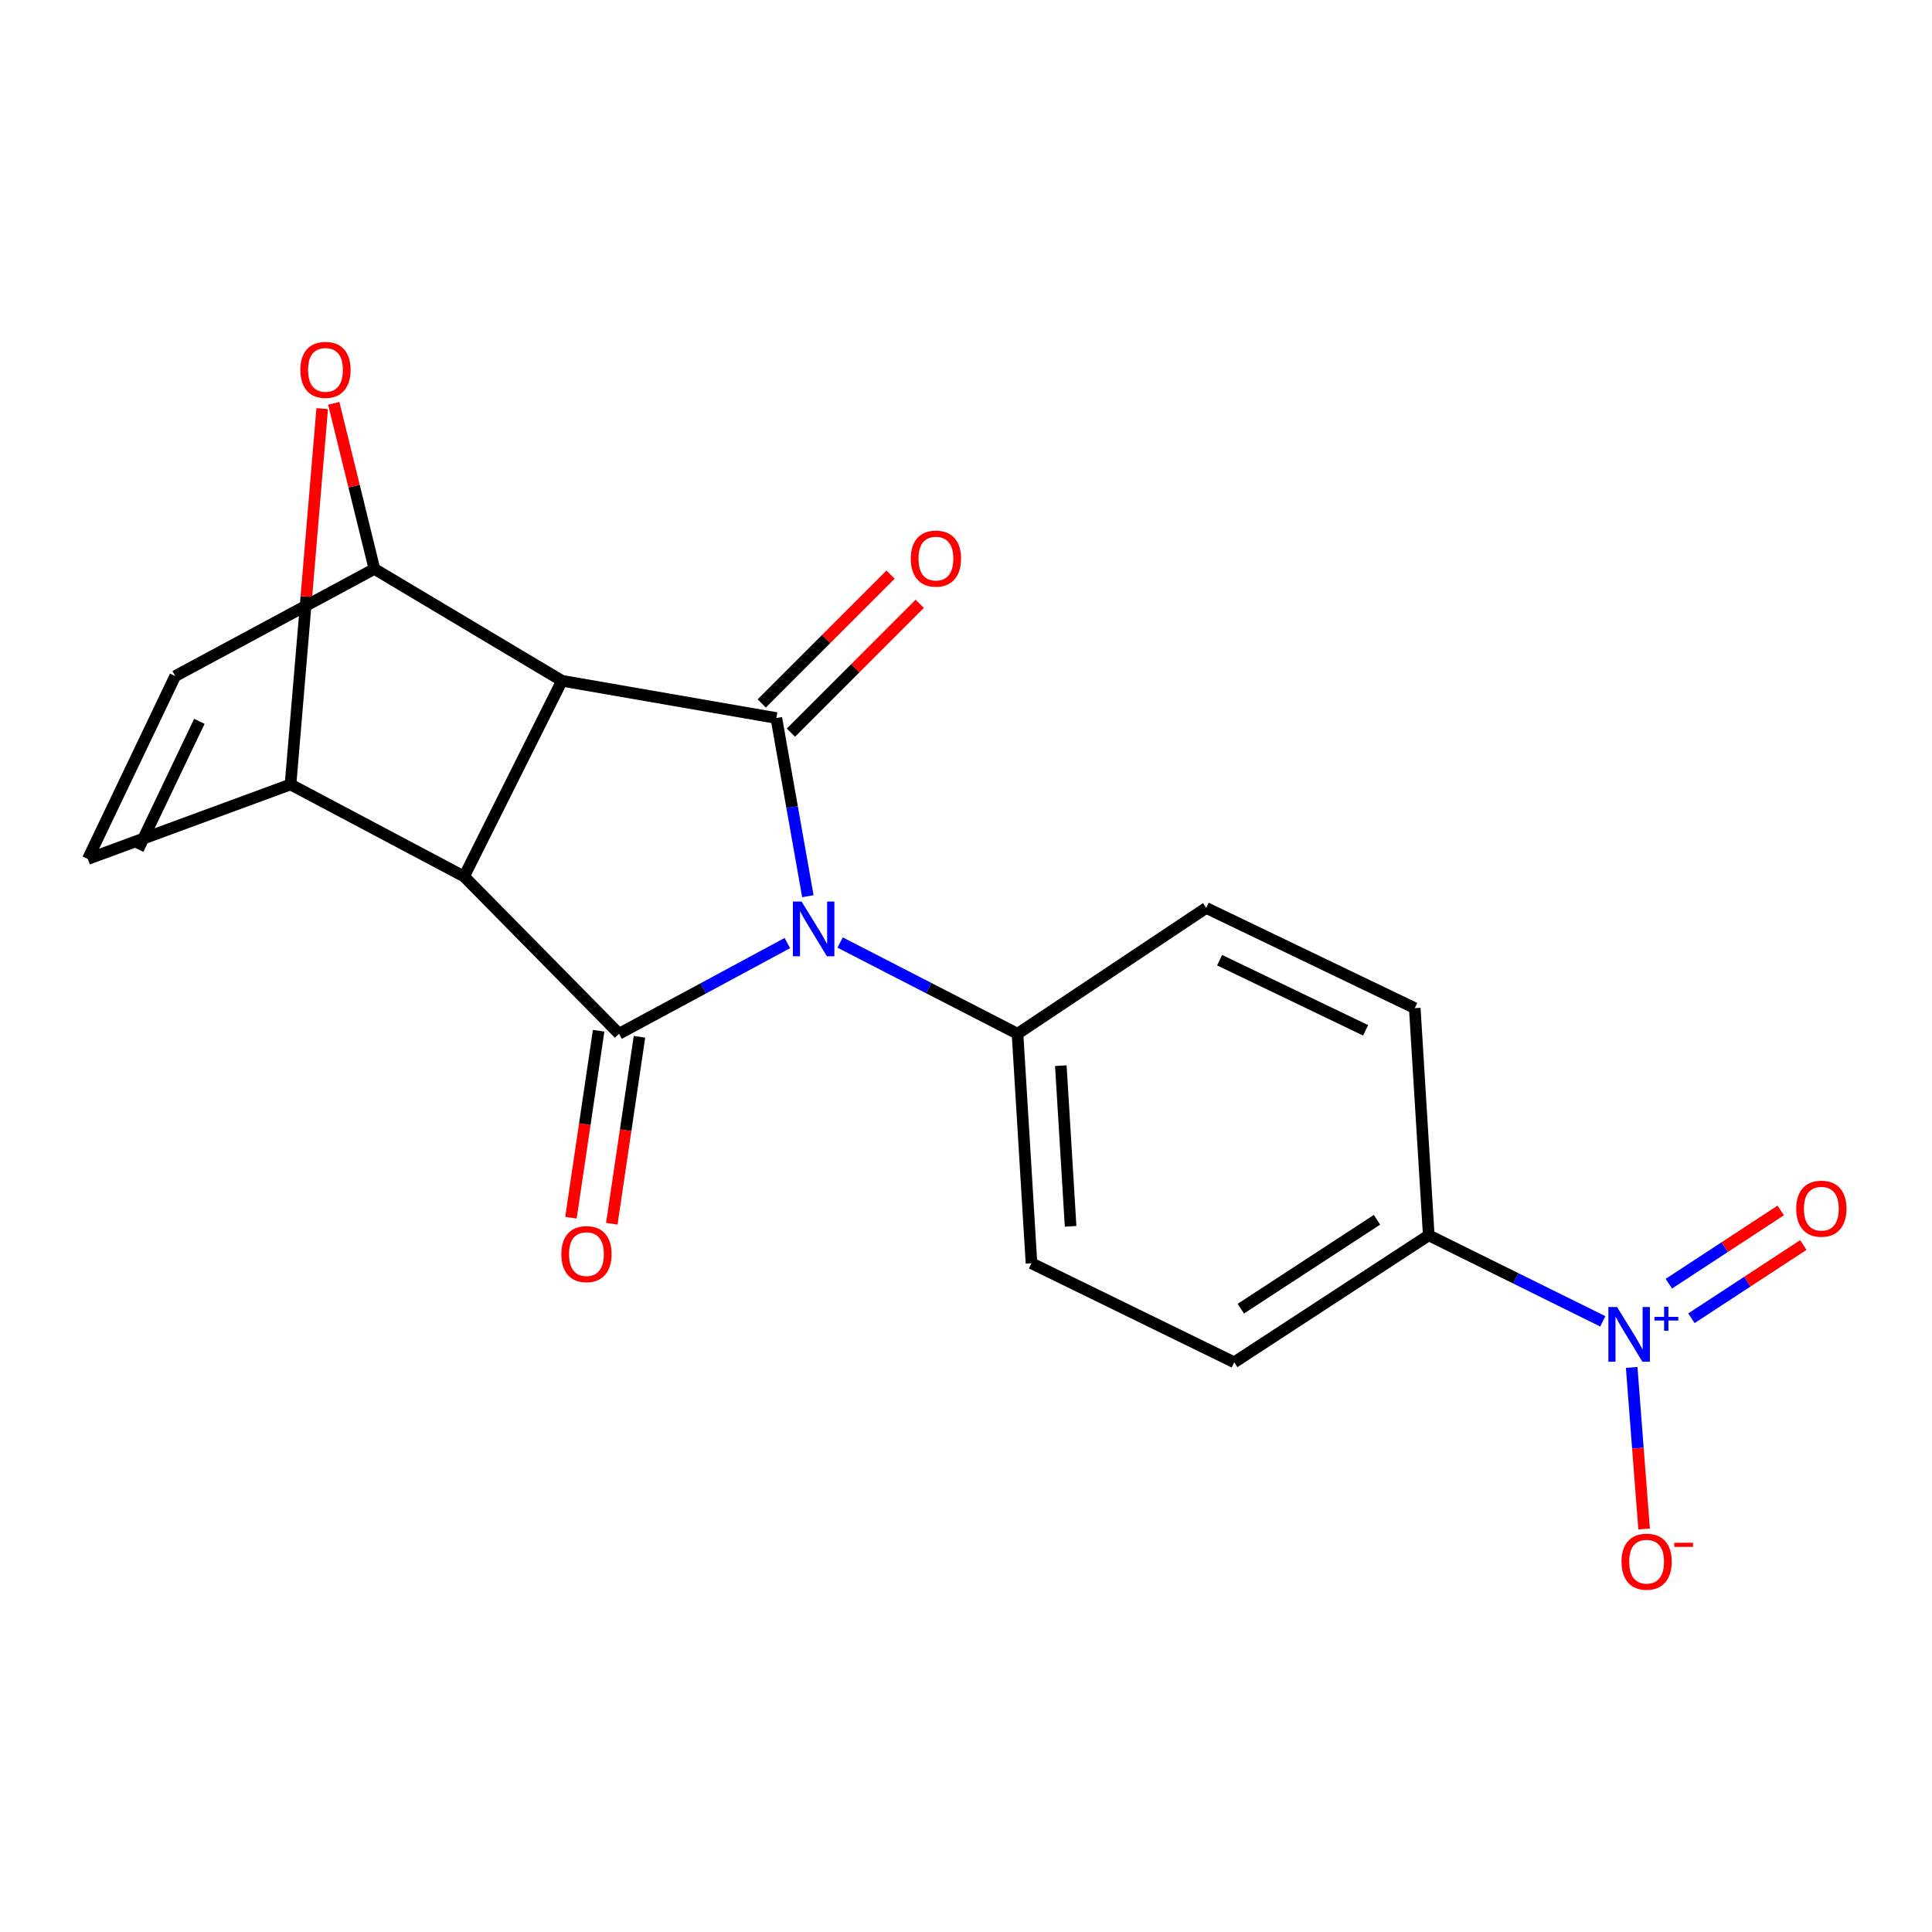 <?xml version='1.0' encoding='iso-8859-1'?>
<svg version='1.1' baseProfile='full'
              xmlns='http://www.w3.org/2000/svg'
                      xmlns:rdkit='http://www.rdkit.org/xml'
                      xmlns:xlink='http://www.w3.org/1999/xlink'
                  xml:space='preserve'
width='1000px' height='1000px' viewBox='0 0 1000 1000'>
<!-- END OF HEADER -->
<rect style='opacity:1.0;fill:#FFFFFF;stroke:none' width='1000' height='1000' x='0' y='0'> </rect>
<path class='bond-2' d='M 407.538,488.129 L 363.98,511.598' style='fill:none;fill-rule:evenodd;stroke:#0000FF;stroke-width:6px;stroke-linecap:butt;stroke-linejoin:miter;stroke-opacity:1' />
<path class='bond-2' d='M 363.98,511.598 L 320.422,535.066' style='fill:none;fill-rule:evenodd;stroke:#000000;stroke-width:6px;stroke-linecap:butt;stroke-linejoin:miter;stroke-opacity:1' />
<path class='bond-3' d='M 418.143,463.871 L 409.987,417.763' style='fill:none;fill-rule:evenodd;stroke:#0000FF;stroke-width:6px;stroke-linecap:butt;stroke-linejoin:miter;stroke-opacity:1' />
<path class='bond-3' d='M 409.987,417.763 L 401.831,371.655' style='fill:none;fill-rule:evenodd;stroke:#000000;stroke-width:6px;stroke-linecap:butt;stroke-linejoin:miter;stroke-opacity:1' />
<path class='bond-10' d='M 434.844,487.85 L 480.753,511.458' style='fill:none;fill-rule:evenodd;stroke:#0000FF;stroke-width:6px;stroke-linecap:butt;stroke-linejoin:miter;stroke-opacity:1' />
<path class='bond-10' d='M 480.753,511.458 L 526.662,535.066' style='fill:none;fill-rule:evenodd;stroke:#000000;stroke-width:6px;stroke-linecap:butt;stroke-linejoin:miter;stroke-opacity:1' />
<path class='bond-0' d='M 240.213,453.669 L 320.422,535.066' style='fill:none;fill-rule:evenodd;stroke:#000000;stroke-width:6px;stroke-linecap:butt;stroke-linejoin:miter;stroke-opacity:1' />
<path class='bond-4' d='M 240.213,453.669 L 150.374,406.031' style='fill:none;fill-rule:evenodd;stroke:#000000;stroke-width:6px;stroke-linecap:butt;stroke-linejoin:miter;stroke-opacity:1' />
<path class='bond-20' d='M 240.213,453.669 L 290.867,352.372' style='fill:none;fill-rule:evenodd;stroke:#000000;stroke-width:6px;stroke-linecap:butt;stroke-linejoin:miter;stroke-opacity:1' />
<path class='bond-1' d='M 290.867,352.372 L 401.831,371.655' style='fill:none;fill-rule:evenodd;stroke:#000000;stroke-width:6px;stroke-linecap:butt;stroke-linejoin:miter;stroke-opacity:1' />
<path class='bond-5' d='M 290.867,352.372 L 193.797,294.474' style='fill:none;fill-rule:evenodd;stroke:#000000;stroke-width:6px;stroke-linecap:butt;stroke-linejoin:miter;stroke-opacity:1' />
<path class='bond-12' d='M 309.851,533.501 L 302.687,581.89' style='fill:none;fill-rule:evenodd;stroke:#000000;stroke-width:6px;stroke-linecap:butt;stroke-linejoin:miter;stroke-opacity:1' />
<path class='bond-12' d='M 302.687,581.89 L 295.524,630.28' style='fill:none;fill-rule:evenodd;stroke:#FF0000;stroke-width:6px;stroke-linecap:butt;stroke-linejoin:miter;stroke-opacity:1' />
<path class='bond-12' d='M 330.993,536.631 L 323.83,585.02' style='fill:none;fill-rule:evenodd;stroke:#000000;stroke-width:6px;stroke-linecap:butt;stroke-linejoin:miter;stroke-opacity:1' />
<path class='bond-12' d='M 323.83,585.02 L 316.667,633.409' style='fill:none;fill-rule:evenodd;stroke:#FF0000;stroke-width:6px;stroke-linecap:butt;stroke-linejoin:miter;stroke-opacity:1' />
<path class='bond-13' d='M 409.388,379.211 L 442.725,345.869' style='fill:none;fill-rule:evenodd;stroke:#000000;stroke-width:6px;stroke-linecap:butt;stroke-linejoin:miter;stroke-opacity:1' />
<path class='bond-13' d='M 442.725,345.869 L 476.063,312.526' style='fill:none;fill-rule:evenodd;stroke:#FF0000;stroke-width:6px;stroke-linecap:butt;stroke-linejoin:miter;stroke-opacity:1' />
<path class='bond-13' d='M 394.273,364.099 L 427.611,330.757' style='fill:none;fill-rule:evenodd;stroke:#000000;stroke-width:6px;stroke-linecap:butt;stroke-linejoin:miter;stroke-opacity:1' />
<path class='bond-13' d='M 427.611,330.757 L 460.949,297.414' style='fill:none;fill-rule:evenodd;stroke:#FF0000;stroke-width:6px;stroke-linecap:butt;stroke-linejoin:miter;stroke-opacity:1' />
<path class='bond-9' d='M 150.374,406.031 L 45.455,444.621' style='fill:none;fill-rule:evenodd;stroke:#000000;stroke-width:6px;stroke-linecap:butt;stroke-linejoin:miter;stroke-opacity:1' />
<path class='bond-22' d='M 150.374,406.031 L 158.573,308.768' style='fill:none;fill-rule:evenodd;stroke:#000000;stroke-width:6px;stroke-linecap:butt;stroke-linejoin:miter;stroke-opacity:1' />
<path class='bond-22' d='M 158.573,308.768 L 166.772,211.505' style='fill:none;fill-rule:evenodd;stroke:#FF0000;stroke-width:6px;stroke-linecap:butt;stroke-linejoin:miter;stroke-opacity:1' />
<path class='bond-7' d='M 193.797,294.474 L 183.272,251.624' style='fill:none;fill-rule:evenodd;stroke:#000000;stroke-width:6px;stroke-linecap:butt;stroke-linejoin:miter;stroke-opacity:1' />
<path class='bond-7' d='M 183.272,251.624 L 172.747,208.774' style='fill:none;fill-rule:evenodd;stroke:#FF0000;stroke-width:6px;stroke-linecap:butt;stroke-linejoin:miter;stroke-opacity:1' />
<path class='bond-8' d='M 193.797,294.474 L 90.683,349.949' style='fill:none;fill-rule:evenodd;stroke:#000000;stroke-width:6px;stroke-linecap:butt;stroke-linejoin:miter;stroke-opacity:1' />
<path class='bond-6' d='M 829.604,683.925 L 784.56,661.658' style='fill:none;fill-rule:evenodd;stroke:#0000FF;stroke-width:6px;stroke-linecap:butt;stroke-linejoin:miter;stroke-opacity:1' />
<path class='bond-6' d='M 784.56,661.658 L 739.517,639.391' style='fill:none;fill-rule:evenodd;stroke:#000000;stroke-width:6px;stroke-linecap:butt;stroke-linejoin:miter;stroke-opacity:1' />
<path class='bond-14' d='M 844.553,707.772 L 847.771,749.586' style='fill:none;fill-rule:evenodd;stroke:#0000FF;stroke-width:6px;stroke-linecap:butt;stroke-linejoin:miter;stroke-opacity:1' />
<path class='bond-14' d='M 847.771,749.586 L 850.989,791.401' style='fill:none;fill-rule:evenodd;stroke:#FF0000;stroke-width:6px;stroke-linecap:butt;stroke-linejoin:miter;stroke-opacity:1' />
<path class='bond-15' d='M 875.489,682.323 L 904.444,663.369' style='fill:none;fill-rule:evenodd;stroke:#0000FF;stroke-width:6px;stroke-linecap:butt;stroke-linejoin:miter;stroke-opacity:1' />
<path class='bond-15' d='M 904.444,663.369 L 933.398,644.415' style='fill:none;fill-rule:evenodd;stroke:#FF0000;stroke-width:6px;stroke-linecap:butt;stroke-linejoin:miter;stroke-opacity:1' />
<path class='bond-15' d='M 863.783,664.441 L 892.738,645.487' style='fill:none;fill-rule:evenodd;stroke:#0000FF;stroke-width:6px;stroke-linecap:butt;stroke-linejoin:miter;stroke-opacity:1' />
<path class='bond-15' d='M 892.738,645.487 L 921.692,626.533' style='fill:none;fill-rule:evenodd;stroke:#FF0000;stroke-width:6px;stroke-linecap:butt;stroke-linejoin:miter;stroke-opacity:1' />
<path class='bond-23' d='M 90.683,349.949 L 45.455,444.621' style='fill:none;fill-rule:evenodd;stroke:#000000;stroke-width:6px;stroke-linecap:butt;stroke-linejoin:miter;stroke-opacity:1' />
<path class='bond-23' d='M 103.184,373.364 L 71.524,439.634' style='fill:none;fill-rule:evenodd;stroke:#000000;stroke-width:6px;stroke-linecap:butt;stroke-linejoin:miter;stroke-opacity:1' />
<path class='bond-16' d='M 526.662,535.066 L 624.338,469.949' style='fill:none;fill-rule:evenodd;stroke:#000000;stroke-width:6px;stroke-linecap:butt;stroke-linejoin:miter;stroke-opacity:1' />
<path class='bond-17' d='M 526.662,535.066 L 533.894,653.866' style='fill:none;fill-rule:evenodd;stroke:#000000;stroke-width:6px;stroke-linecap:butt;stroke-linejoin:miter;stroke-opacity:1' />
<path class='bond-17' d='M 549.081,551.587 L 554.143,634.747' style='fill:none;fill-rule:evenodd;stroke:#000000;stroke-width:6px;stroke-linecap:butt;stroke-linejoin:miter;stroke-opacity:1' />
<path class='bond-11' d='M 739.517,639.391 L 638.825,705.126' style='fill:none;fill-rule:evenodd;stroke:#000000;stroke-width:6px;stroke-linecap:butt;stroke-linejoin:miter;stroke-opacity:1' />
<path class='bond-11' d='M 712.729,631.354 L 642.245,677.369' style='fill:none;fill-rule:evenodd;stroke:#000000;stroke-width:6px;stroke-linecap:butt;stroke-linejoin:miter;stroke-opacity:1' />
<path class='bond-21' d='M 739.517,639.391 L 732.285,521.815' style='fill:none;fill-rule:evenodd;stroke:#000000;stroke-width:6px;stroke-linecap:butt;stroke-linejoin:miter;stroke-opacity:1' />
<path class='bond-18' d='M 624.338,469.949 L 732.285,521.815' style='fill:none;fill-rule:evenodd;stroke:#000000;stroke-width:6px;stroke-linecap:butt;stroke-linejoin:miter;stroke-opacity:1' />
<path class='bond-18' d='M 631.274,496.993 L 706.837,533.3' style='fill:none;fill-rule:evenodd;stroke:#000000;stroke-width:6px;stroke-linecap:butt;stroke-linejoin:miter;stroke-opacity:1' />
<path class='bond-19' d='M 533.894,653.866 L 638.825,705.126' style='fill:none;fill-rule:evenodd;stroke:#000000;stroke-width:6px;stroke-linecap:butt;stroke-linejoin:miter;stroke-opacity:1' />
<path  class='atom-0' d='M 414.878 466.642
L 424.158 481.642
Q 425.078 483.122, 426.558 485.802
Q 428.038 488.482, 428.118 488.642
L 428.118 466.642
L 431.878 466.642
L 431.878 494.962
L 427.998 494.962
L 418.038 478.562
Q 416.878 476.642, 415.638 474.442
Q 414.438 472.242, 414.078 471.562
L 414.078 494.962
L 410.398 494.962
L 410.398 466.642
L 414.878 466.642
' fill='#0000FF'/>
<path  class='atom-7' d='M 836.977 676.504
L 846.257 691.504
Q 847.177 692.984, 848.657 695.664
Q 850.137 698.344, 850.217 698.504
L 850.217 676.504
L 853.977 676.504
L 853.977 704.824
L 850.097 704.824
L 840.137 688.424
Q 838.977 686.504, 837.737 684.304
Q 836.537 682.104, 836.177 681.424
L 836.177 704.824
L 832.497 704.824
L 832.497 676.504
L 836.977 676.504
' fill='#0000FF'/>
<path  class='atom-7' d='M 856.353 681.608
L 861.342 681.608
L 861.342 676.355
L 863.56 676.355
L 863.56 681.608
L 868.681 681.608
L 868.681 683.509
L 863.56 683.509
L 863.56 688.789
L 861.342 688.789
L 861.342 683.509
L 856.353 683.509
L 856.353 681.608
' fill='#0000FF'/>
<path  class='atom-8' d='M 155.47 191.44
Q 155.47 184.64, 158.83 180.84
Q 162.19 177.04, 168.47 177.04
Q 174.75 177.04, 178.11 180.84
Q 181.47 184.64, 181.47 191.44
Q 181.47 198.32, 178.07 202.24
Q 174.67 206.12, 168.47 206.12
Q 162.23 206.12, 158.83 202.24
Q 155.47 198.36, 155.47 191.44
M 168.47 202.92
Q 172.79 202.92, 175.11 200.04
Q 177.47 197.12, 177.47 191.44
Q 177.47 185.88, 175.11 183.08
Q 172.79 180.24, 168.47 180.24
Q 164.15 180.24, 161.79 183.04
Q 159.47 185.84, 159.47 191.44
Q 159.47 197.16, 161.79 200.04
Q 164.15 202.92, 168.47 202.92
' fill='#FF0000'/>
<path  class='atom-13' d='M 290.549 649.125
Q 290.549 642.325, 293.909 638.525
Q 297.269 634.725, 303.549 634.725
Q 309.829 634.725, 313.189 638.525
Q 316.549 642.325, 316.549 649.125
Q 316.549 656.005, 313.149 659.925
Q 309.749 663.805, 303.549 663.805
Q 297.309 663.805, 293.909 659.925
Q 290.549 656.045, 290.549 649.125
M 303.549 660.605
Q 307.869 660.605, 310.189 657.725
Q 312.549 654.805, 312.549 649.125
Q 312.549 643.565, 310.189 640.765
Q 307.869 637.925, 303.549 637.925
Q 299.229 637.925, 296.869 640.725
Q 294.549 643.525, 294.549 649.125
Q 294.549 654.845, 296.869 657.725
Q 299.229 660.605, 303.549 660.605
' fill='#FF0000'/>
<path  class='atom-14' d='M 471.426 289.127
Q 471.426 282.327, 474.786 278.527
Q 478.146 274.727, 484.426 274.727
Q 490.706 274.727, 494.066 278.527
Q 497.426 282.327, 497.426 289.127
Q 497.426 296.007, 494.026 299.927
Q 490.626 303.807, 484.426 303.807
Q 478.186 303.807, 474.786 299.927
Q 471.426 296.047, 471.426 289.127
M 484.426 300.607
Q 488.746 300.607, 491.066 297.727
Q 493.426 294.807, 493.426 289.127
Q 493.426 283.567, 491.066 280.767
Q 488.746 277.927, 484.426 277.927
Q 480.106 277.927, 477.746 280.727
Q 475.426 283.527, 475.426 289.127
Q 475.426 294.847, 477.746 297.727
Q 480.106 300.607, 484.426 300.607
' fill='#FF0000'/>
<path  class='atom-15' d='M 839.285 808.32
Q 839.285 801.52, 842.645 797.72
Q 846.005 793.92, 852.285 793.92
Q 858.565 793.92, 861.925 797.72
Q 865.285 801.52, 865.285 808.32
Q 865.285 815.2, 861.885 819.12
Q 858.485 823, 852.285 823
Q 846.045 823, 842.645 819.12
Q 839.285 815.24, 839.285 808.32
M 852.285 819.8
Q 856.605 819.8, 858.925 816.92
Q 861.285 814, 861.285 808.32
Q 861.285 802.76, 858.925 799.96
Q 856.605 797.12, 852.285 797.12
Q 847.965 797.12, 845.605 799.92
Q 843.285 802.72, 843.285 808.32
Q 843.285 814.04, 845.605 816.92
Q 847.965 819.8, 852.285 819.8
' fill='#FF0000'/>
<path  class='atom-15' d='M 866.605 798.543
L 876.293 798.543
L 876.293 800.655
L 866.605 800.655
L 866.605 798.543
' fill='#FF0000'/>
<path  class='atom-16' d='M 929.729 625.614
Q 929.729 618.814, 933.089 615.014
Q 936.449 611.214, 942.729 611.214
Q 949.009 611.214, 952.369 615.014
Q 955.729 618.814, 955.729 625.614
Q 955.729 632.494, 952.329 636.414
Q 948.929 640.294, 942.729 640.294
Q 936.489 640.294, 933.089 636.414
Q 929.729 632.534, 929.729 625.614
M 942.729 637.094
Q 947.049 637.094, 949.369 634.214
Q 951.729 631.294, 951.729 625.614
Q 951.729 620.054, 949.369 617.254
Q 947.049 614.414, 942.729 614.414
Q 938.409 614.414, 936.049 617.214
Q 933.729 620.014, 933.729 625.614
Q 933.729 631.334, 936.049 634.214
Q 938.409 637.094, 942.729 637.094
' fill='#FF0000'/>
</svg>

